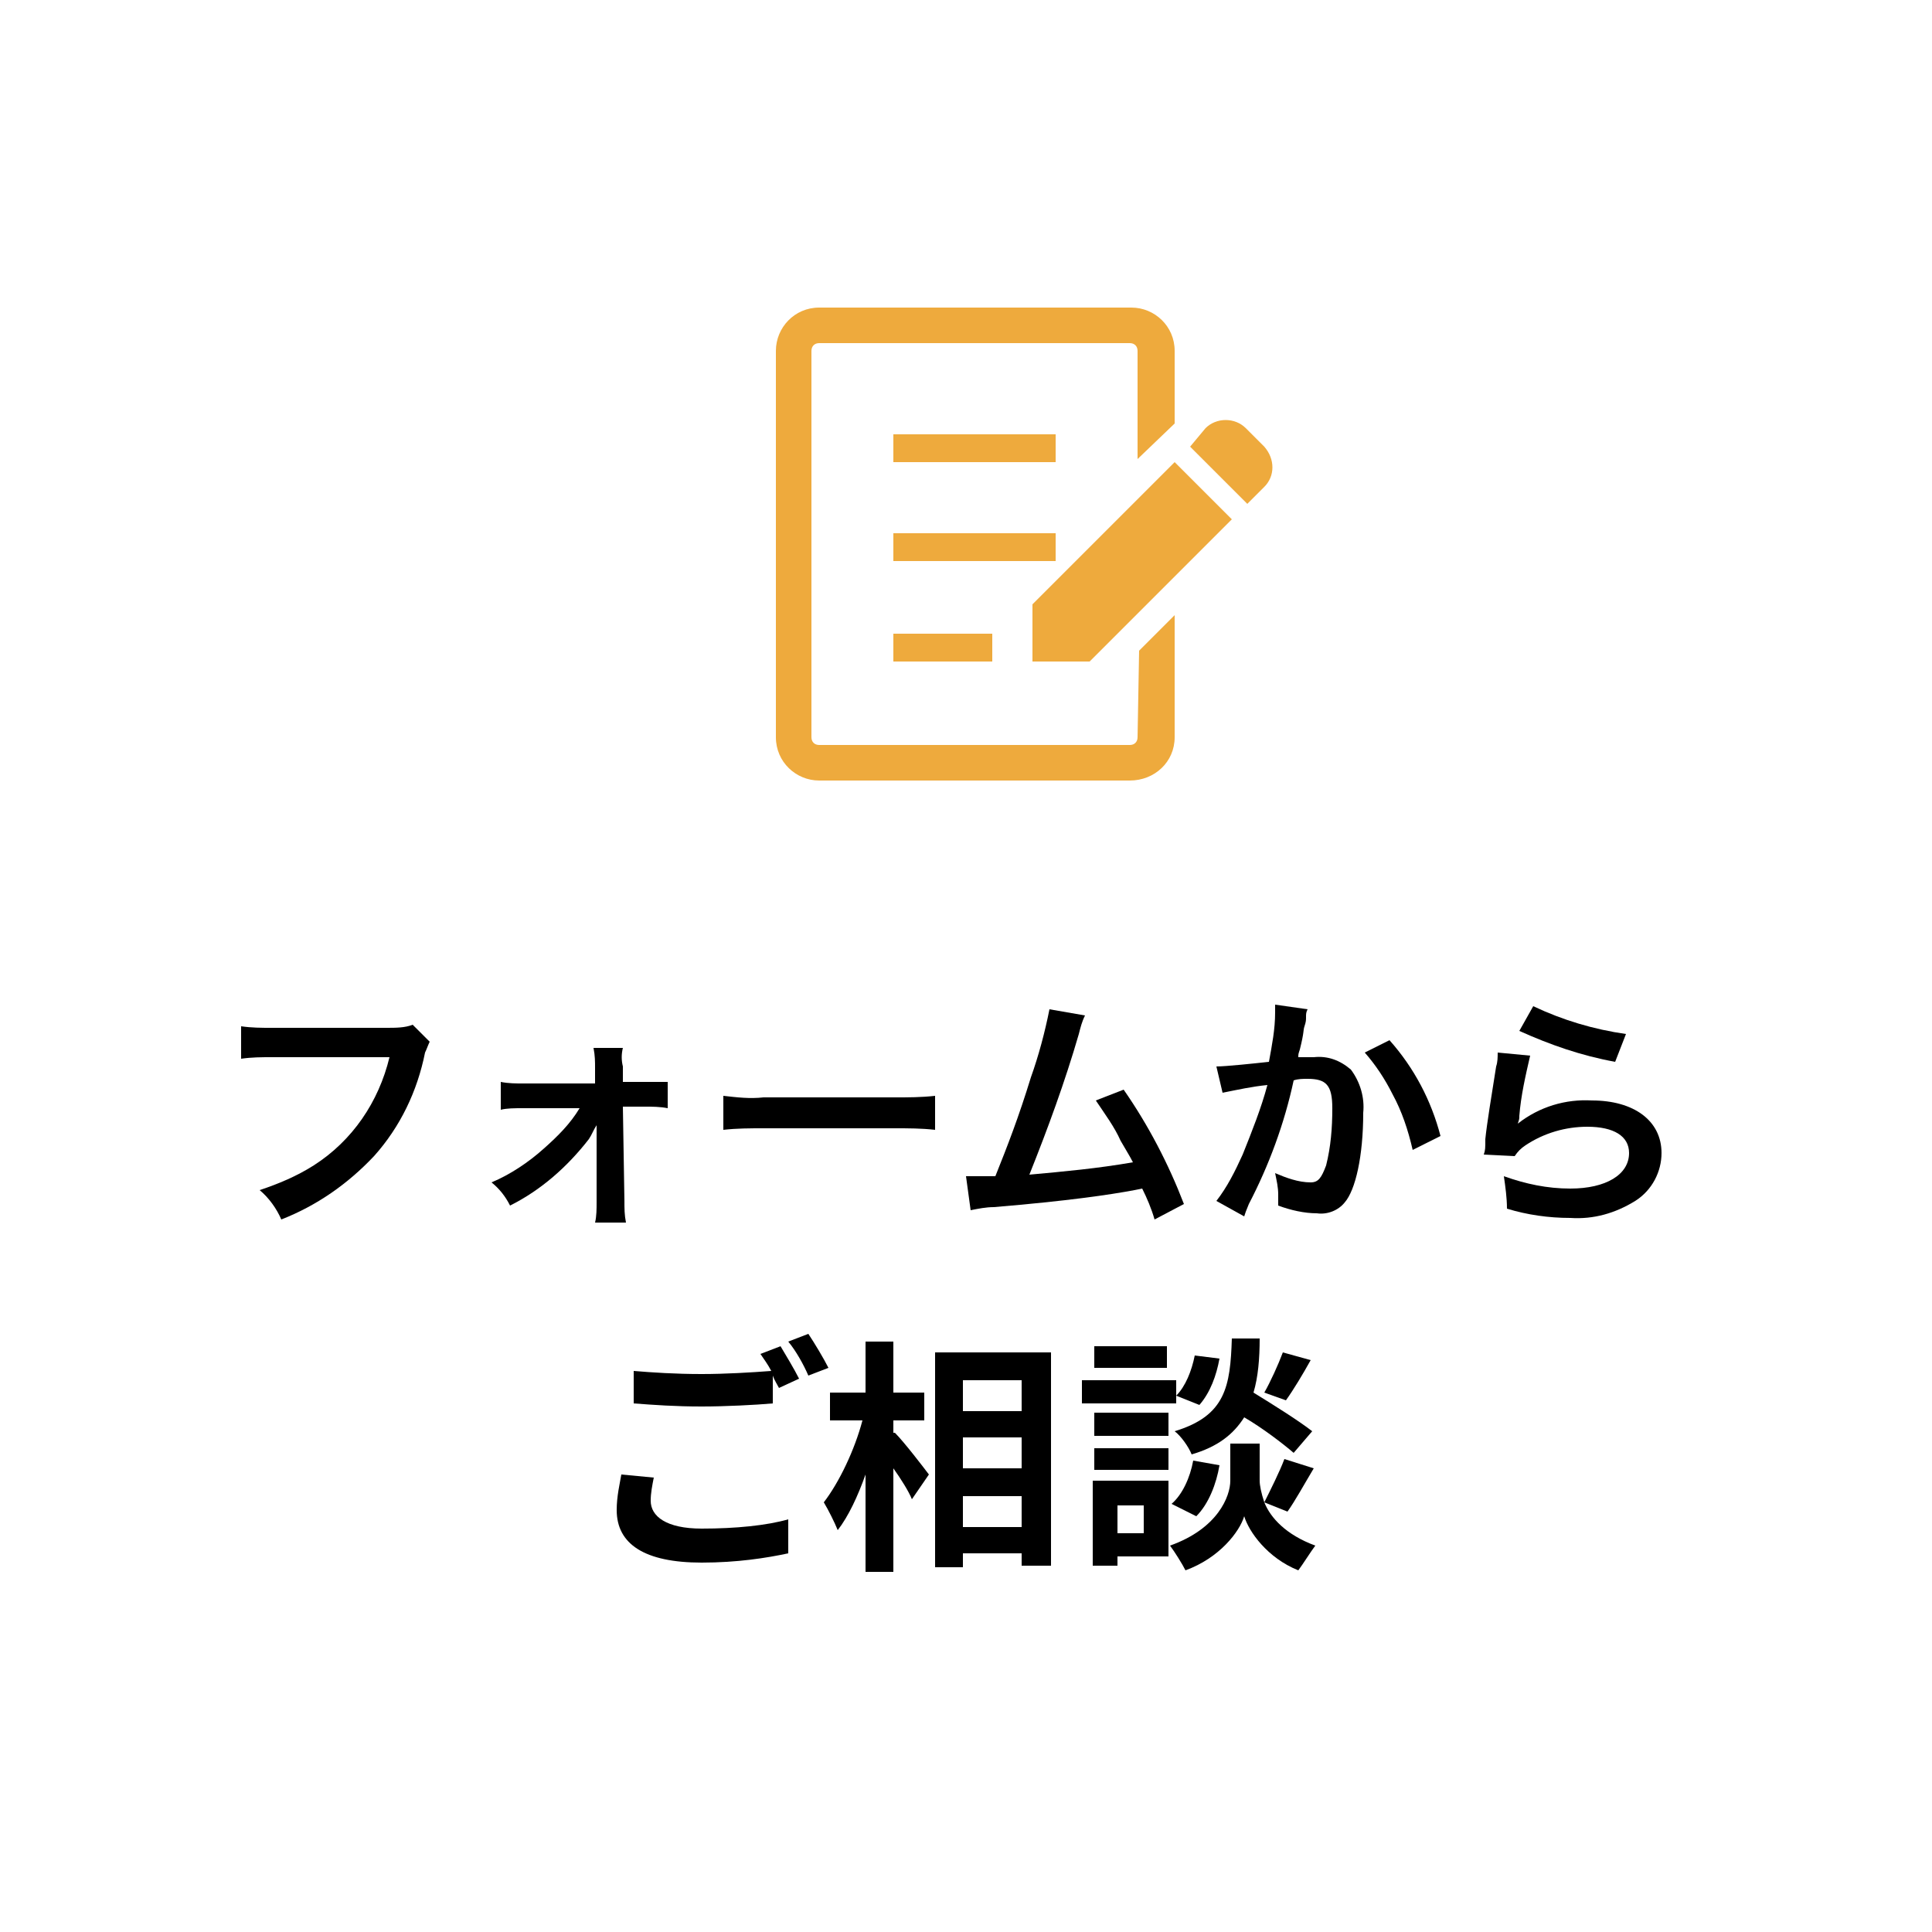 <?xml version="1.0" encoding="utf-8"?>
<!-- Generator: Adobe Illustrator 26.0.3, SVG Export Plug-In . SVG Version: 6.00 Build 0)  -->
<svg version="1.1" id="レイヤー_1" xmlns="http://www.w3.org/2000/svg" xmlns:xlink="http://www.w3.org/1999/xlink" x="0px"
	 y="0px" width="125px" height="125px" viewBox="0 0 125 125" style="enable-background:new 0 0 125 125;" xml:space="preserve">
<style type="text/css">
	.st0{fill:#FFFFFF;}
	.st1{fill:#EEAA3D;}
</style>
<g>
	<rect class="st0" width="125" height="125"/>
	<path class="st1" d="M81.8,28.9l-1.2-1.2c-0.7-0.7-1.9-0.7-2.6,0L77,28.9l3.7,3.7l1.1-1.1C82.5,30.8,82.5,29.7,81.8,28.9z"/>
	<polygon class="st1" points="66.8,39.1 66.8,42.8 70.5,42.8 79.7,33.6 76,29.9 	"/>
	<rect x="57.8" y="28.1" class="st1" width="10.5" height="1.8"/>
	<rect x="57.8" y="34.5" class="st1" width="10.5" height="1.8"/>
	<rect x="57.8" y="41" class="st1" width="6.4" height="1.8"/>
	<path class="st1" d="M73.6,47.7c0,0.3-0.2,0.5-0.5,0.5H53c-0.3,0-0.5-0.2-0.5-0.5v0v-25c0-0.3,0.2-0.5,0.5-0.5l0,0h20.1
		c0.3,0,0.5,0.2,0.5,0.5v7l2.4-2.3v-4.7c0-1.6-1.3-2.8-2.8-2.8H53c-1.6,0-2.8,1.3-2.8,2.8c0,0,0,0,0,0v25c0,1.6,1.3,2.8,2.8,2.8
		c0,0,0,0,0,0h20.1c1.6,0,2.9-1.2,2.9-2.8c0,0,0,0,0-0.1v-7.8l-2.3,2.3L73.6,47.7z"/>
	<g>
		<path d="M27.8,67.4c-0.1,0.2-0.2,0.5-0.3,0.7c-0.5,2.5-1.6,4.8-3.3,6.7c-1.7,1.8-3.7,3.2-6,4.1c-0.3-0.7-0.8-1.4-1.4-1.9
			c1.2-0.4,2.4-0.9,3.5-1.6c2.5-1.6,4.2-4.1,4.9-7h-7.6c-0.7,0-1.3,0-2,0.1v-2.1c0.7,0.1,1.3,0.1,2,0.1H25c0.6,0,1.2,0,1.7-0.2
			L27.8,67.4z"/>
		<path d="M33.8,71.7c-0.5,0-1,0-1.4,0.1V70c0.5,0.1,1,0.1,1.4,0.1h4.7v-1c0-0.4,0-0.8-0.1-1.3h1.9c-0.1,0.4-0.1,0.8,0,1.2v1h1.4
			c0.5,0,1,0,1.5,0v1.7c-0.5-0.1-1-0.1-1.5-0.1h-1.4l0.1,6.1c0,0.5,0,0.9,0.1,1.4h-2c0.1-0.4,0.1-0.9,0.1-1.3v-4c0-0.2,0-0.8,0-1
			c-0.2,0.3-0.3,0.6-0.5,0.9c-1.4,1.8-3.1,3.3-5.1,4.3c-0.3-0.6-0.7-1.1-1.2-1.5c1.2-0.5,2.4-1.3,3.4-2.2c0.9-0.8,1.7-1.6,2.3-2.6
			L33.8,71.7z"/>
		<path d="M46.8,70.9c0.9,0.1,1.7,0.2,2.6,0.1h8.5c0.9,0,1.7,0,2.6-0.1v2.2c-0.9-0.1-1.7-0.1-2.6-0.1h-8.5c-0.9,0-1.7,0-2.6,0.1
			V70.9z"/>
		<path d="M70.2,65.7c-0.2,0.4-0.3,0.8-0.4,1.2c-0.9,3.1-2,6.1-3.2,9.1c2.2-0.2,4.4-0.4,6.7-0.8c-0.2-0.4-0.4-0.7-0.8-1.4
			c-0.4-0.9-1-1.7-1.6-2.6l1.8-0.7c1.6,2.3,2.9,4.8,3.9,7.4l-1.9,1c-0.2-0.7-0.5-1.4-0.8-2L73.4,77c-1.6,0.3-4.3,0.7-9.1,1.1
			c-0.5,0-1,0.1-1.5,0.2l-0.3-2.2H63c0.3,0,0.7,0,1.4,0c0.8-2,1.5-3.8,2.3-6.4c0.5-1.4,0.9-2.9,1.2-4.4L70.2,65.7z"/>
		<path d="M84.6,65.3c-0.1,0.2-0.1,0.3-0.1,0.5c0,0.2,0,0.3-0.1,0.6s0,0.3-0.3,1.5C84,68.2,84,68.2,84,68.4c0.5,0,0.7,0,1,0
			c0.9-0.1,1.7,0.2,2.4,0.8c0.6,0.8,0.9,1.8,0.8,2.8c0,2.8-0.5,5-1.2,5.8c-0.4,0.5-1.1,0.8-1.8,0.7c-0.8,0-1.7-0.2-2.5-0.5
			c0-0.3,0-0.5,0-0.7c0-0.5-0.1-0.9-0.2-1.4c0.7,0.3,1.5,0.6,2.3,0.6c0.5,0,0.7-0.3,1-1.1c0.3-1.2,0.4-2.4,0.4-3.7
			c0-1.5-0.4-1.9-1.6-1.9c-0.3,0-0.6,0-0.9,0.1c-0.6,2.8-1.6,5.5-2.9,8l-0.2,0.5l-0.1,0.3l-1.8-1c0.7-0.9,1.2-1.9,1.7-3
			c0.6-1.5,1.2-3,1.6-4.5c-1,0.1-1.9,0.3-2.9,0.5L78.7,69c0.6,0,2.5-0.2,3.4-0.3c0.2-1.1,0.4-2.1,0.4-3.2V65L84.6,65.3z M89.9,67.3
			c1.6,1.8,2.7,3.9,3.3,6.2l-1.8,0.9c-0.3-1.3-0.7-2.5-1.3-3.6c-0.5-1-1.1-1.9-1.8-2.7L89.9,67.3z"/>
		<path d="M99,68.3c-0.3,1.3-0.6,2.6-0.7,3.9c0,0.2,0,0.2-0.1,0.5l0,0c1.4-1.1,3.1-1.6,4.8-1.5c2.7,0,4.5,1.3,4.5,3.4
			c0,1.2-0.6,2.4-1.7,3.1c-1.3,0.8-2.7,1.2-4.2,1.1c-1.4,0-2.8-0.2-4.1-0.6c0-0.7-0.1-1.4-0.2-2.1c1.4,0.5,2.8,0.8,4.3,0.8
			c2.3,0,3.8-0.9,3.8-2.3c0-1.1-1-1.7-2.7-1.7c-1.4,0-2.8,0.4-4,1.2c-0.3,0.2-0.5,0.4-0.7,0.7l-2-0.1c0.1-0.3,0.1-0.4,0.1-1
			c0.1-1,0.4-2.8,0.7-4.7c0.1-0.3,0.1-0.6,0.1-0.9L99,68.3z M99.2,65.1c1.9,0.9,3.9,1.5,6,1.8l-0.7,1.8c-2.2-0.4-4.2-1.1-6.2-2
			L99.2,65.1z"/>
	</g>
	<g>
		<path d="M42.1,97.1c0,1,1,1.8,3.3,1.8c2.2,0,4.2-0.2,5.6-0.6l0,2.2c-1.4,0.3-3.3,0.6-5.6,0.6c-3.7,0-5.5-1.2-5.5-3.4
			c0-0.9,0.2-1.7,0.3-2.3l2.1,0.2C42.2,96.1,42.1,96.6,42.1,97.1z M51.7,89.2l-1.3,0.6c-0.1-0.2-0.3-0.5-0.4-0.8v1.8
			c-1.1,0.1-3.1,0.2-4.6,0.2c-1.7,0-3.1-0.1-4.4-0.2v-2.1c1.2,0.1,2.7,0.2,4.4,0.2c1.5,0,3.2-0.1,4.5-0.2c-0.2-0.4-0.5-0.8-0.7-1.1
			l1.3-0.5C50.8,87.6,51.4,88.6,51.7,89.2z M53.6,88.5L52.3,89c-0.3-0.7-0.8-1.6-1.3-2.2l1.3-0.5C52.7,86.9,53.3,87.9,53.6,88.5z"/>
		<path d="M57.9,92.7c0.6,0.6,1.9,2.3,2.2,2.7l-1.1,1.6c-0.2-0.5-0.7-1.3-1.2-2v6.7h-1.8v-6.3c-0.5,1.4-1.1,2.7-1.8,3.6
			c-0.2-0.5-0.6-1.3-0.9-1.8c1-1.3,2-3.4,2.5-5.3h-2.1v-1.8h2.3v-3.3h1.8v3.3h2v1.8h-2V92.7z M68,87.5v13.8h-1.9v-0.8h-3.8v0.9h-1.8
			V87.5H68z M62.3,89.3v2h3.8v-2H62.3z M62.3,93v2h3.8v-2H62.3z M66.1,98.8v-2h-3.8v2H66.1z"/>
		<path d="M76.1,90.8H70v-1.5h6.1V90.8z M75.6,100.7h-3.3v0.6h-1.6v-5.5h4.9V100.7z M75.6,92.9h-4.8v-1.5h4.8V92.9z M70.8,93.7h4.8
			v1.4h-4.8V93.7z M75.5,88.5h-4.7v-1.4h4.7V88.5z M72.3,97.4v1.8H74v-1.8H72.3z M81.8,97.2c0.4,1,1.4,2.1,3.3,2.8
			c-0.3,0.4-0.8,1.2-1.1,1.6c-2-0.8-3.2-2.5-3.5-3.5c-0.3,1-1.6,2.7-3.8,3.5c-0.2-0.4-0.7-1.2-1-1.6c3.1-1.1,3.9-3.2,3.9-4.2v-2.4
			h1.9v2.4C81.5,96.1,81.6,96.6,81.8,97.2c0.4-0.8,1-2,1.3-2.8l1.9,0.6c-0.6,1-1.2,2.1-1.7,2.8L81.8,97.2z M75.8,97.3
			c0.7-0.6,1.2-1.7,1.4-2.8l1.7,0.3c-0.2,1.2-0.7,2.5-1.5,3.3L75.8,97.3z M83.7,94c-0.7-0.6-2-1.6-3.2-2.3c-0.7,1.1-1.7,1.9-3.4,2.4
			c-0.2-0.5-0.7-1.2-1.1-1.5c3.3-1,3.6-2.9,3.7-6h1.8c0,1.3-0.1,2.5-0.4,3.5c1.3,0.8,2.9,1.8,3.8,2.5L83.7,94z M78.9,87.9
			c-0.2,1.1-0.6,2.2-1.3,3l-1.5-0.6c0.6-0.6,1-1.6,1.2-2.6L78.9,87.9z M84.8,88c-0.5,0.9-1.1,1.9-1.6,2.6l-1.4-0.5
			c0.4-0.7,0.9-1.8,1.2-2.6L84.8,88z"/>
	</g>
</g>
</svg>

